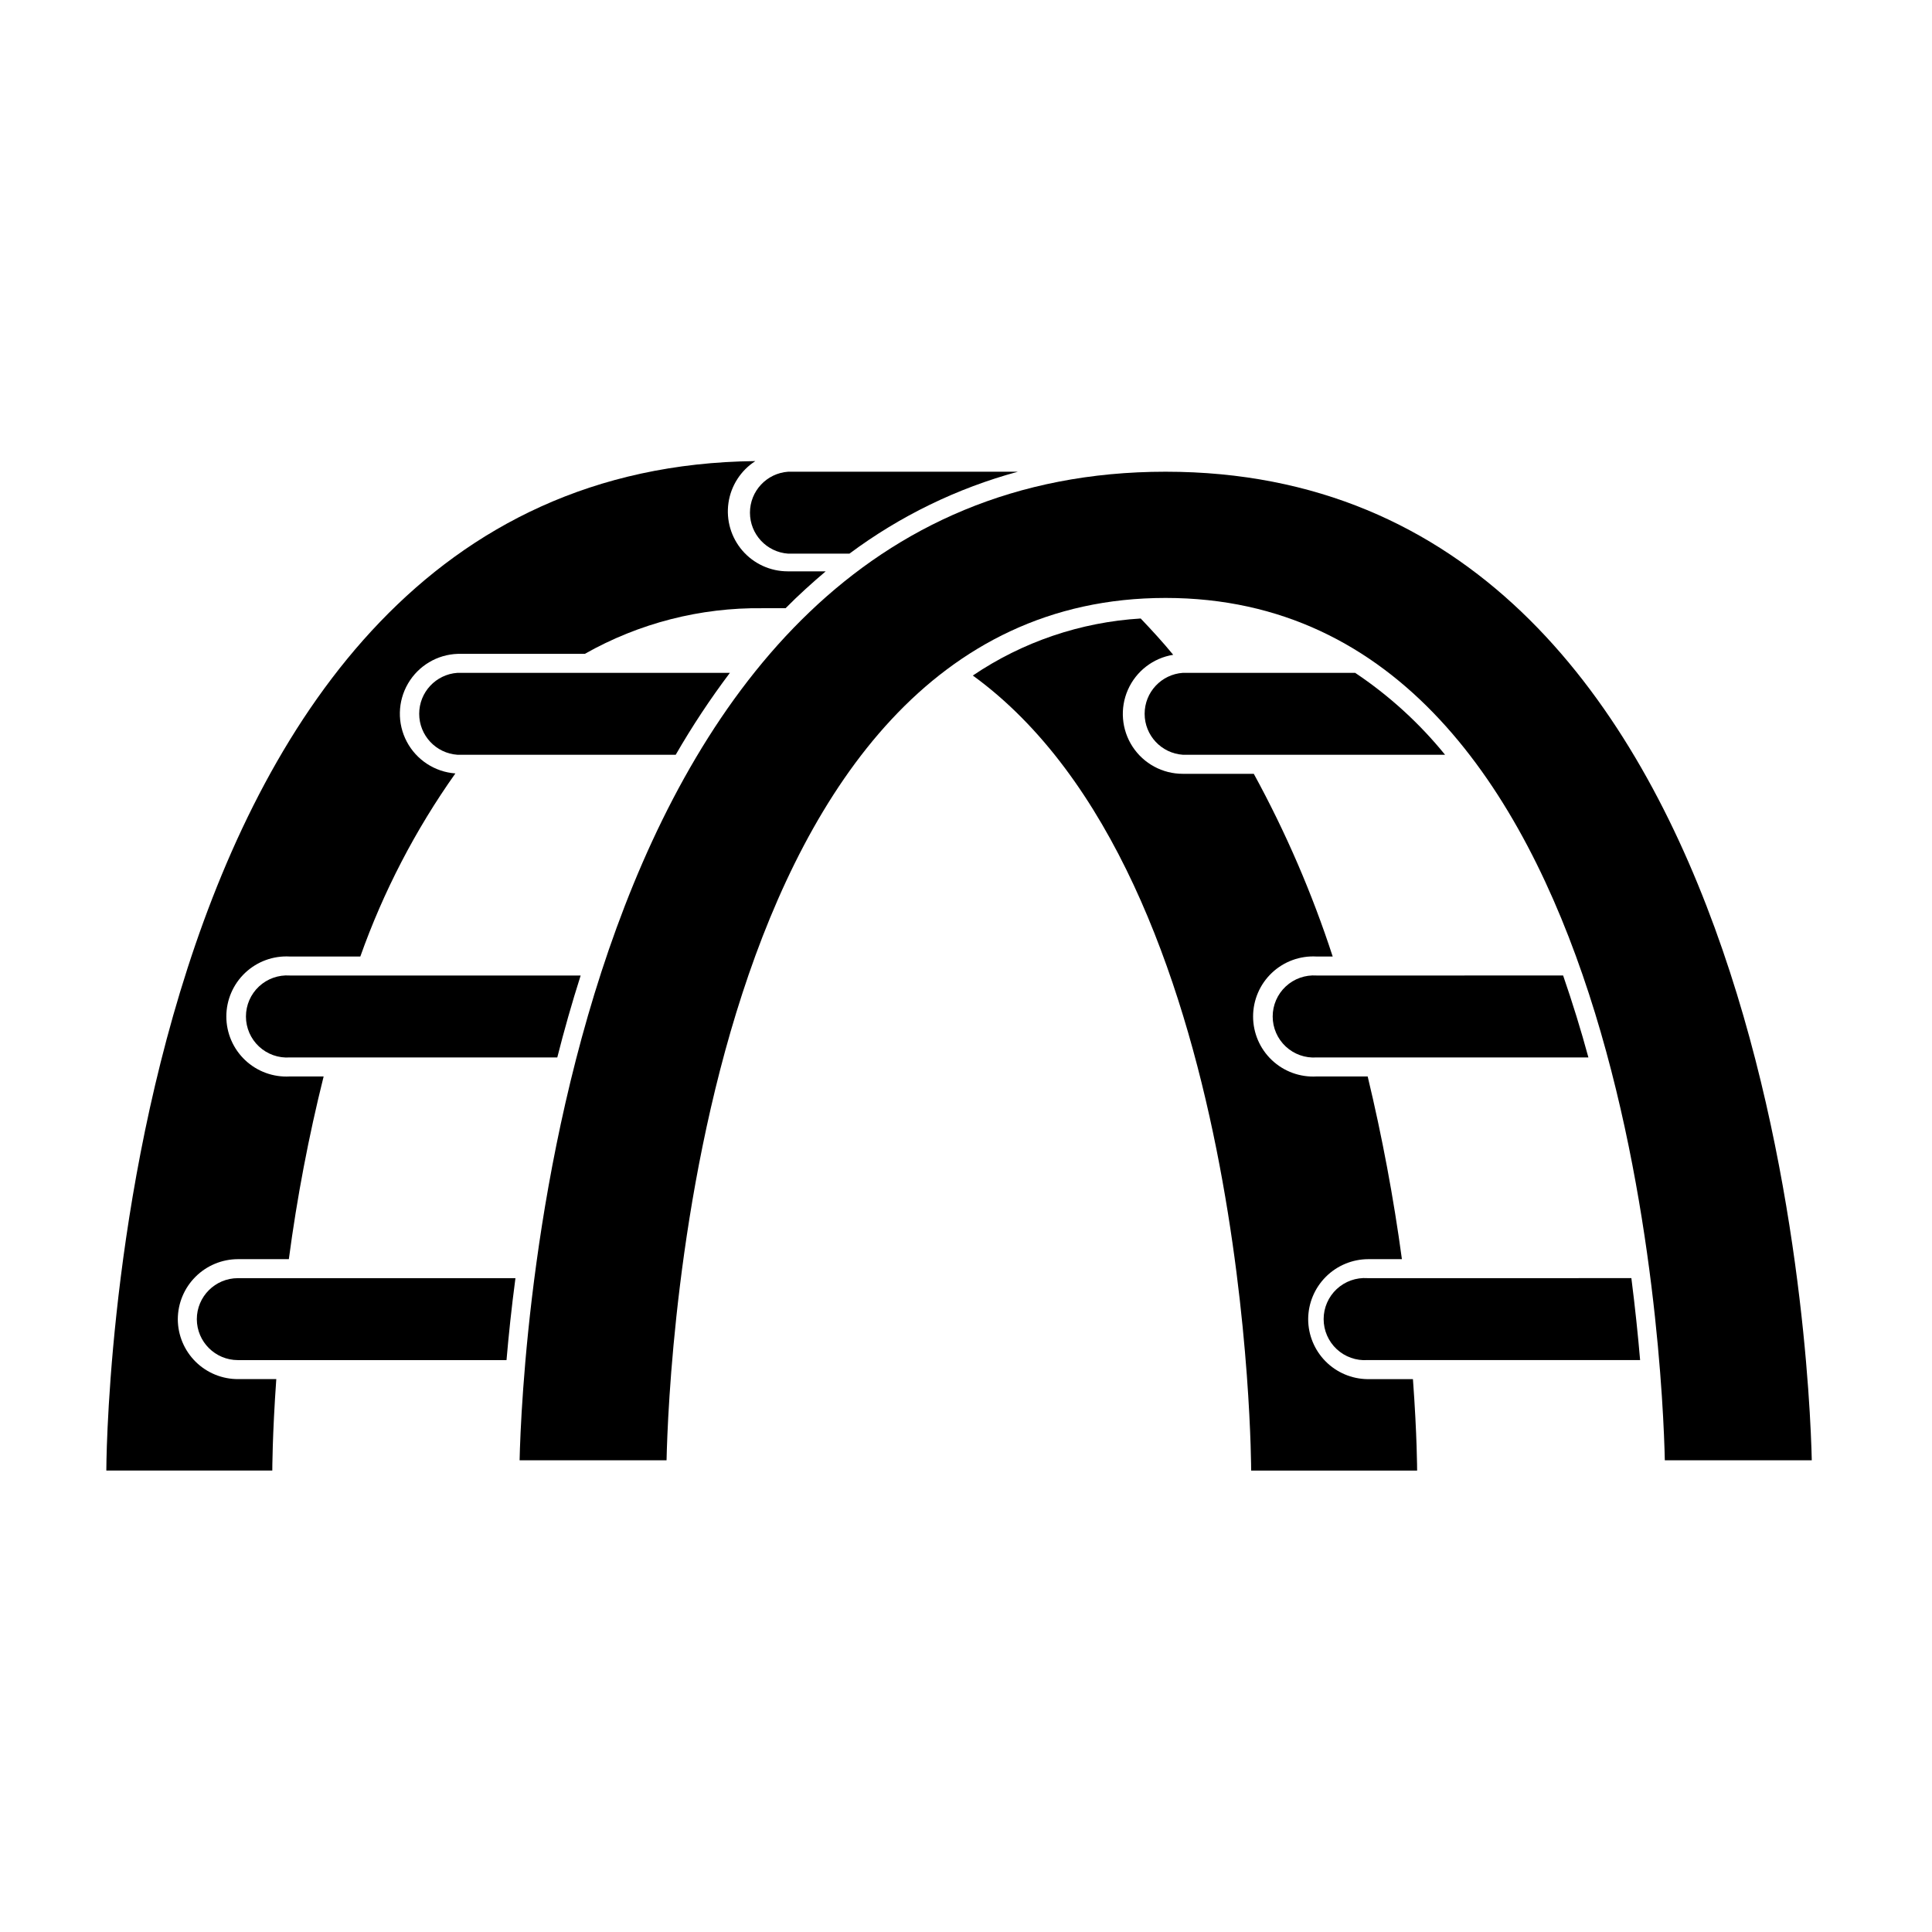 <?xml version="1.0" encoding="UTF-8"?>
<!-- Uploaded to: SVG Find, www.svgrepo.com, Generator: SVG Find Mixer Tools -->
<svg fill="#000000" width="800px" height="800px" version="1.1" viewBox="144 144 512 512" xmlns="http://www.w3.org/2000/svg">
 <g>
  <path d="m490.68 493.61c0.016-4.219 1.695-8.258 4.68-11.242 2.981-2.984 7.023-4.664 11.242-4.676h8.918c-2.207-16.281-5.234-32.441-9.07-48.418h-13.551c-4.371 0.246-8.652-1.316-11.832-4.324-3.184-3.008-4.984-7.191-4.984-11.57s1.801-8.562 4.984-11.57c3.18-3.008 7.461-4.57 11.832-4.324h4.281c-5.457-16.75-12.457-32.961-20.91-48.418h-18.789c-5.375 0.016-10.395-2.688-13.336-7.188-2.938-4.5-3.402-10.184-1.23-15.098 2.176-4.918 6.688-8.398 11.996-9.254-2.719-3.324-5.644-6.5-8.613-9.621h-0.004c-15.914 0.965-31.277 6.184-44.484 15.113 73.758 53.605 73.758 210.7 73.758 210.7h43.984s0-9.219-1.109-24.234h-12.043c-4.18-0.055-8.168-1.746-11.109-4.715-2.941-2.969-4.598-6.977-4.609-11.156z"/>
  <path d="m191.12 493.61c0.016-4.219 1.695-8.258 4.68-11.242s7.023-4.664 11.242-4.676h13.504c2.164-16.301 5.242-32.465 9.219-48.418h-8.969c-4.371 0.246-8.648-1.316-11.832-4.324-3.18-3.008-4.984-7.191-4.984-11.57s1.805-8.562 4.984-11.57c3.184-3.008 7.461-4.57 11.832-4.324h18.691c6.129-17.254 14.605-33.578 25.191-48.52-5.457-0.398-10.324-3.582-12.879-8.422-2.551-4.84-2.434-10.652 0.32-15.383 2.75-4.731 7.742-7.711 13.215-7.883h33.656-0.004c14.355-8.129 30.609-12.301 47.105-12.094h6.098c3.375-3.426 6.953-6.648 10.629-9.773h-10.078 0.004c-4.602-0.004-8.977-2.004-11.988-5.484-3.008-3.481-4.363-8.094-3.707-12.648 0.656-4.555 3.258-8.598 7.129-11.086-172 1.863-172 267.52-172 267.52h43.984s0-9.371 1.059-24.234h-10.078c-4.231 0.027-8.301-1.633-11.305-4.609-3.008-2.977-4.703-7.031-4.719-11.262z"/>
  <path d="m196.16 493.61c0.027 5.992 4.894 10.832 10.883 10.832h71.188c0.555-6.449 1.309-13.754 2.367-21.715h-73.555c-6.008 0-10.883 4.875-10.883 10.883z"/>
  <path d="m297.88 402.52h-77.082c-3.008-0.203-5.965 0.848-8.168 2.906s-3.453 4.938-3.453 7.953 1.25 5.894 3.453 7.953 5.16 3.109 8.168 2.902h70.887c1.812-7.152 3.879-14.457 6.195-21.715z"/>
  <path d="m337.43 322.31h-72.195c-5.711 0.387-10.145 5.133-10.145 10.855 0 5.723 4.434 10.469 10.145 10.855h57.836c4.34-7.523 9.133-14.773 14.359-21.711z"/>
  <path d="m413.75 269.01h-60.863c-5.707 0.391-10.141 5.133-10.141 10.855 0 5.727 4.434 10.469 10.141 10.859h16.223c13.387-9.977 28.527-17.344 44.641-21.715z"/>
  <path d="m503.13 322.31h-45.645c-5.711 0.387-10.145 5.133-10.145 10.855 0 5.723 4.434 10.469 10.145 10.855h69.473c-6.812-8.387-14.844-15.707-23.828-21.711z"/>
  <path d="m492.9 402.52c-3.008-0.203-5.969 0.848-8.172 2.906s-3.453 4.938-3.453 7.953 1.25 5.894 3.453 7.953 5.164 3.109 8.172 2.902h72.043c-1.965-7.254-4.231-14.559-6.699-21.715z"/>
  <path d="m506.4 482.72c-3.008-0.203-5.965 0.848-8.168 2.906s-3.453 4.938-3.453 7.953 1.25 5.894 3.453 7.953c2.203 2.055 5.16 3.109 8.168 2.902h72.246c-0.555-6.5-1.309-13.805-2.316-21.715z"/>
  <path d="m452.9 269.01c-160.36 0-170.59 235.03-171.2 261.98h38.945c0.555-25.191 8.918-228.53 132.25-228.53 123.33 0 131.75 203.59 132.3 228.53h38.945c-0.605-26.953-10.883-261.98-171.25-261.98z"/>
 </g>
</svg>